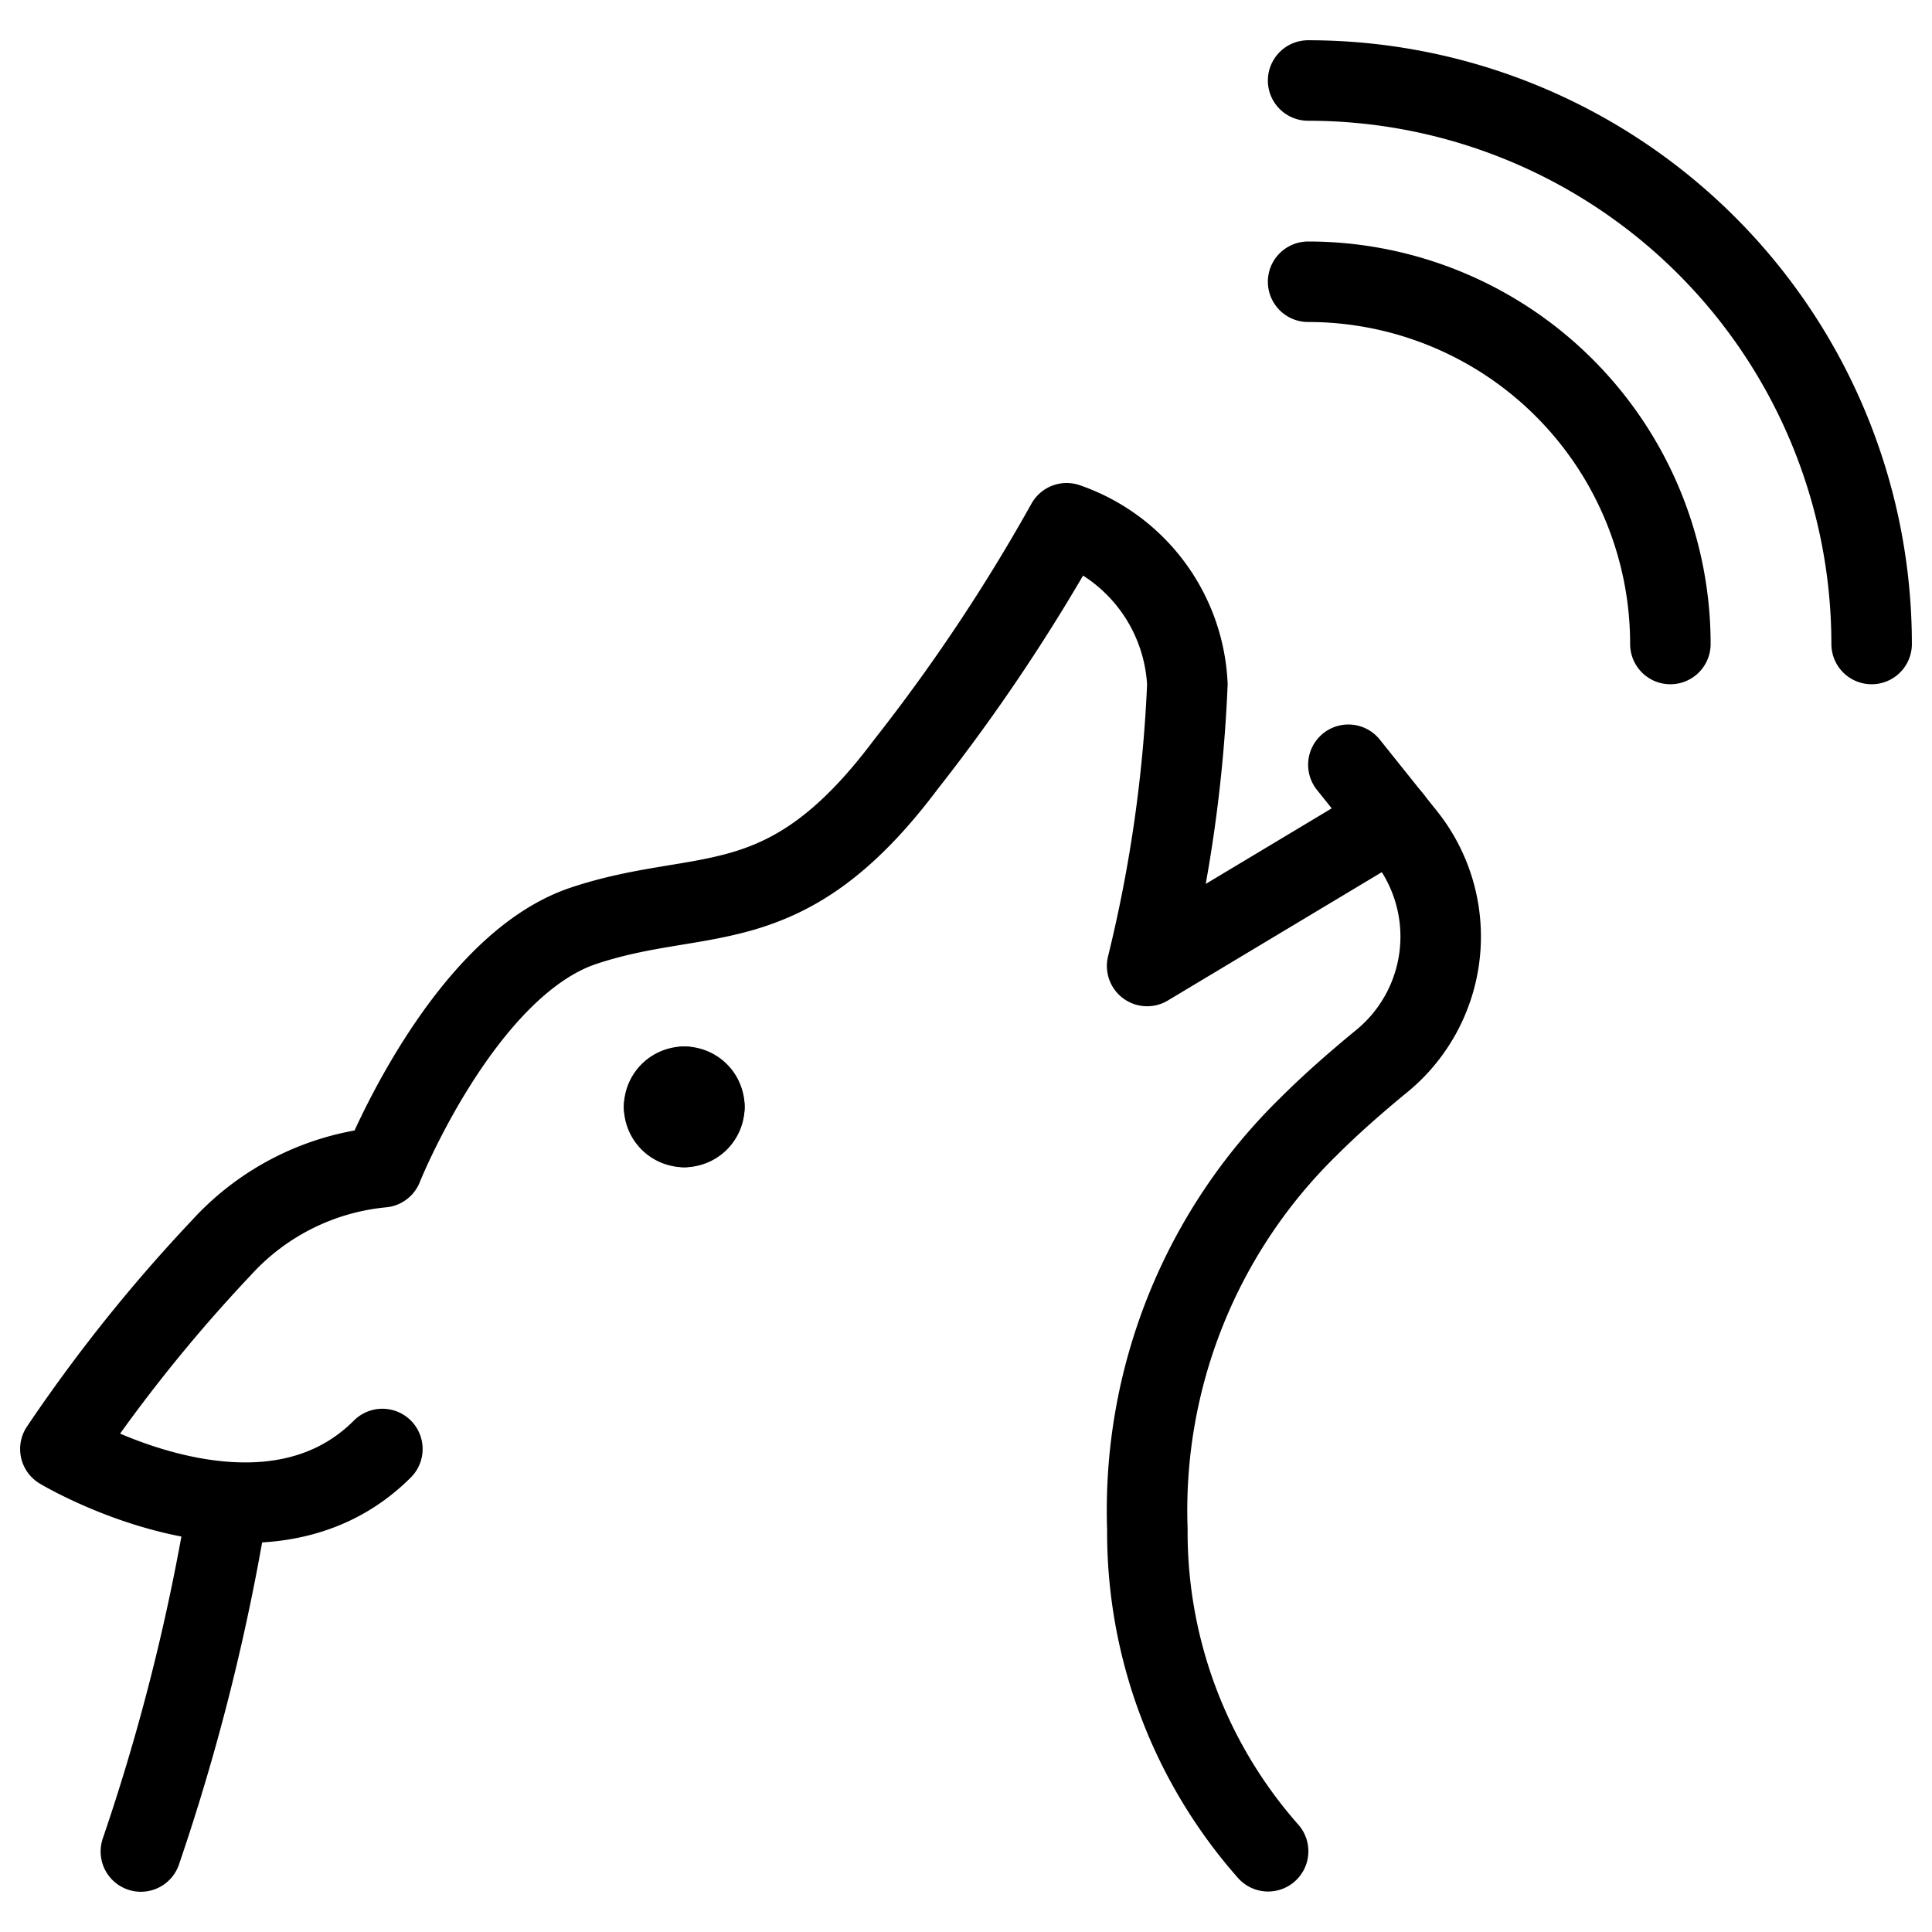 <svg viewBox="0 0 24 24" xmlns="http://www.w3.org/2000/svg"><g transform="matrix(1,0,0,1,0,0)"><path d="M17.291,10.176,14.25,12a17.741,17.741,0,0,0,.5-3.5,2.229,2.229,0,0,0-1.5-2,22.869,22.869,0,0,1-2,3c-1.5,2-2.5,1.5-4,2s-2.5,3-2.5,3a3.1,3.1,0,0,0-2,1,19.542,19.542,0,0,0-2,2.5s2.5,1.5,4,0" fill="none" stroke="#000000" stroke-linecap="round" stroke-linejoin="round"></path><path d="M16.75,9.5l.709.886a2,2,0,0,1-.3,2.8c-.312.256-.628.533-.906.811a6.665,6.665,0,0,0-2,5,5.989,5.989,0,0,0,1.5,4" fill="none" stroke="#000000" stroke-linecap="round" stroke-linejoin="round"></path><path d="M2.833,18.667A26.537,26.537,0,0,1,1.75,23" fill="none" stroke="#000000" stroke-linecap="round" stroke-linejoin="round"></path><path d="M8.5,13.5a.25.25,0,0,1,.25.25" fill="none" stroke="#000000" stroke-linecap="round" stroke-linejoin="round"></path><path d="M8.25,13.75a.25.25,0,0,1,.25-.25" fill="none" stroke="#000000" stroke-linecap="round" stroke-linejoin="round"></path><path d="M8.5,14a.25.25,0,0,1-.25-.25" fill="none" stroke="#000000" stroke-linecap="round" stroke-linejoin="round"></path><path d="M8.75,13.75A.25.25,0,0,1,8.5,14" fill="none" stroke="#000000" stroke-linecap="round" stroke-linejoin="round"></path><path d="M16.25,3.5A4.5,4.5,0,0,1,20.75,8" fill="none" stroke="#000000" stroke-linecap="round" stroke-linejoin="round"></path><path d="M16.25,1a7,7,0,0,1,7,7" fill="none" stroke="#000000" stroke-linecap="round" stroke-linejoin="round"></path></g></svg>